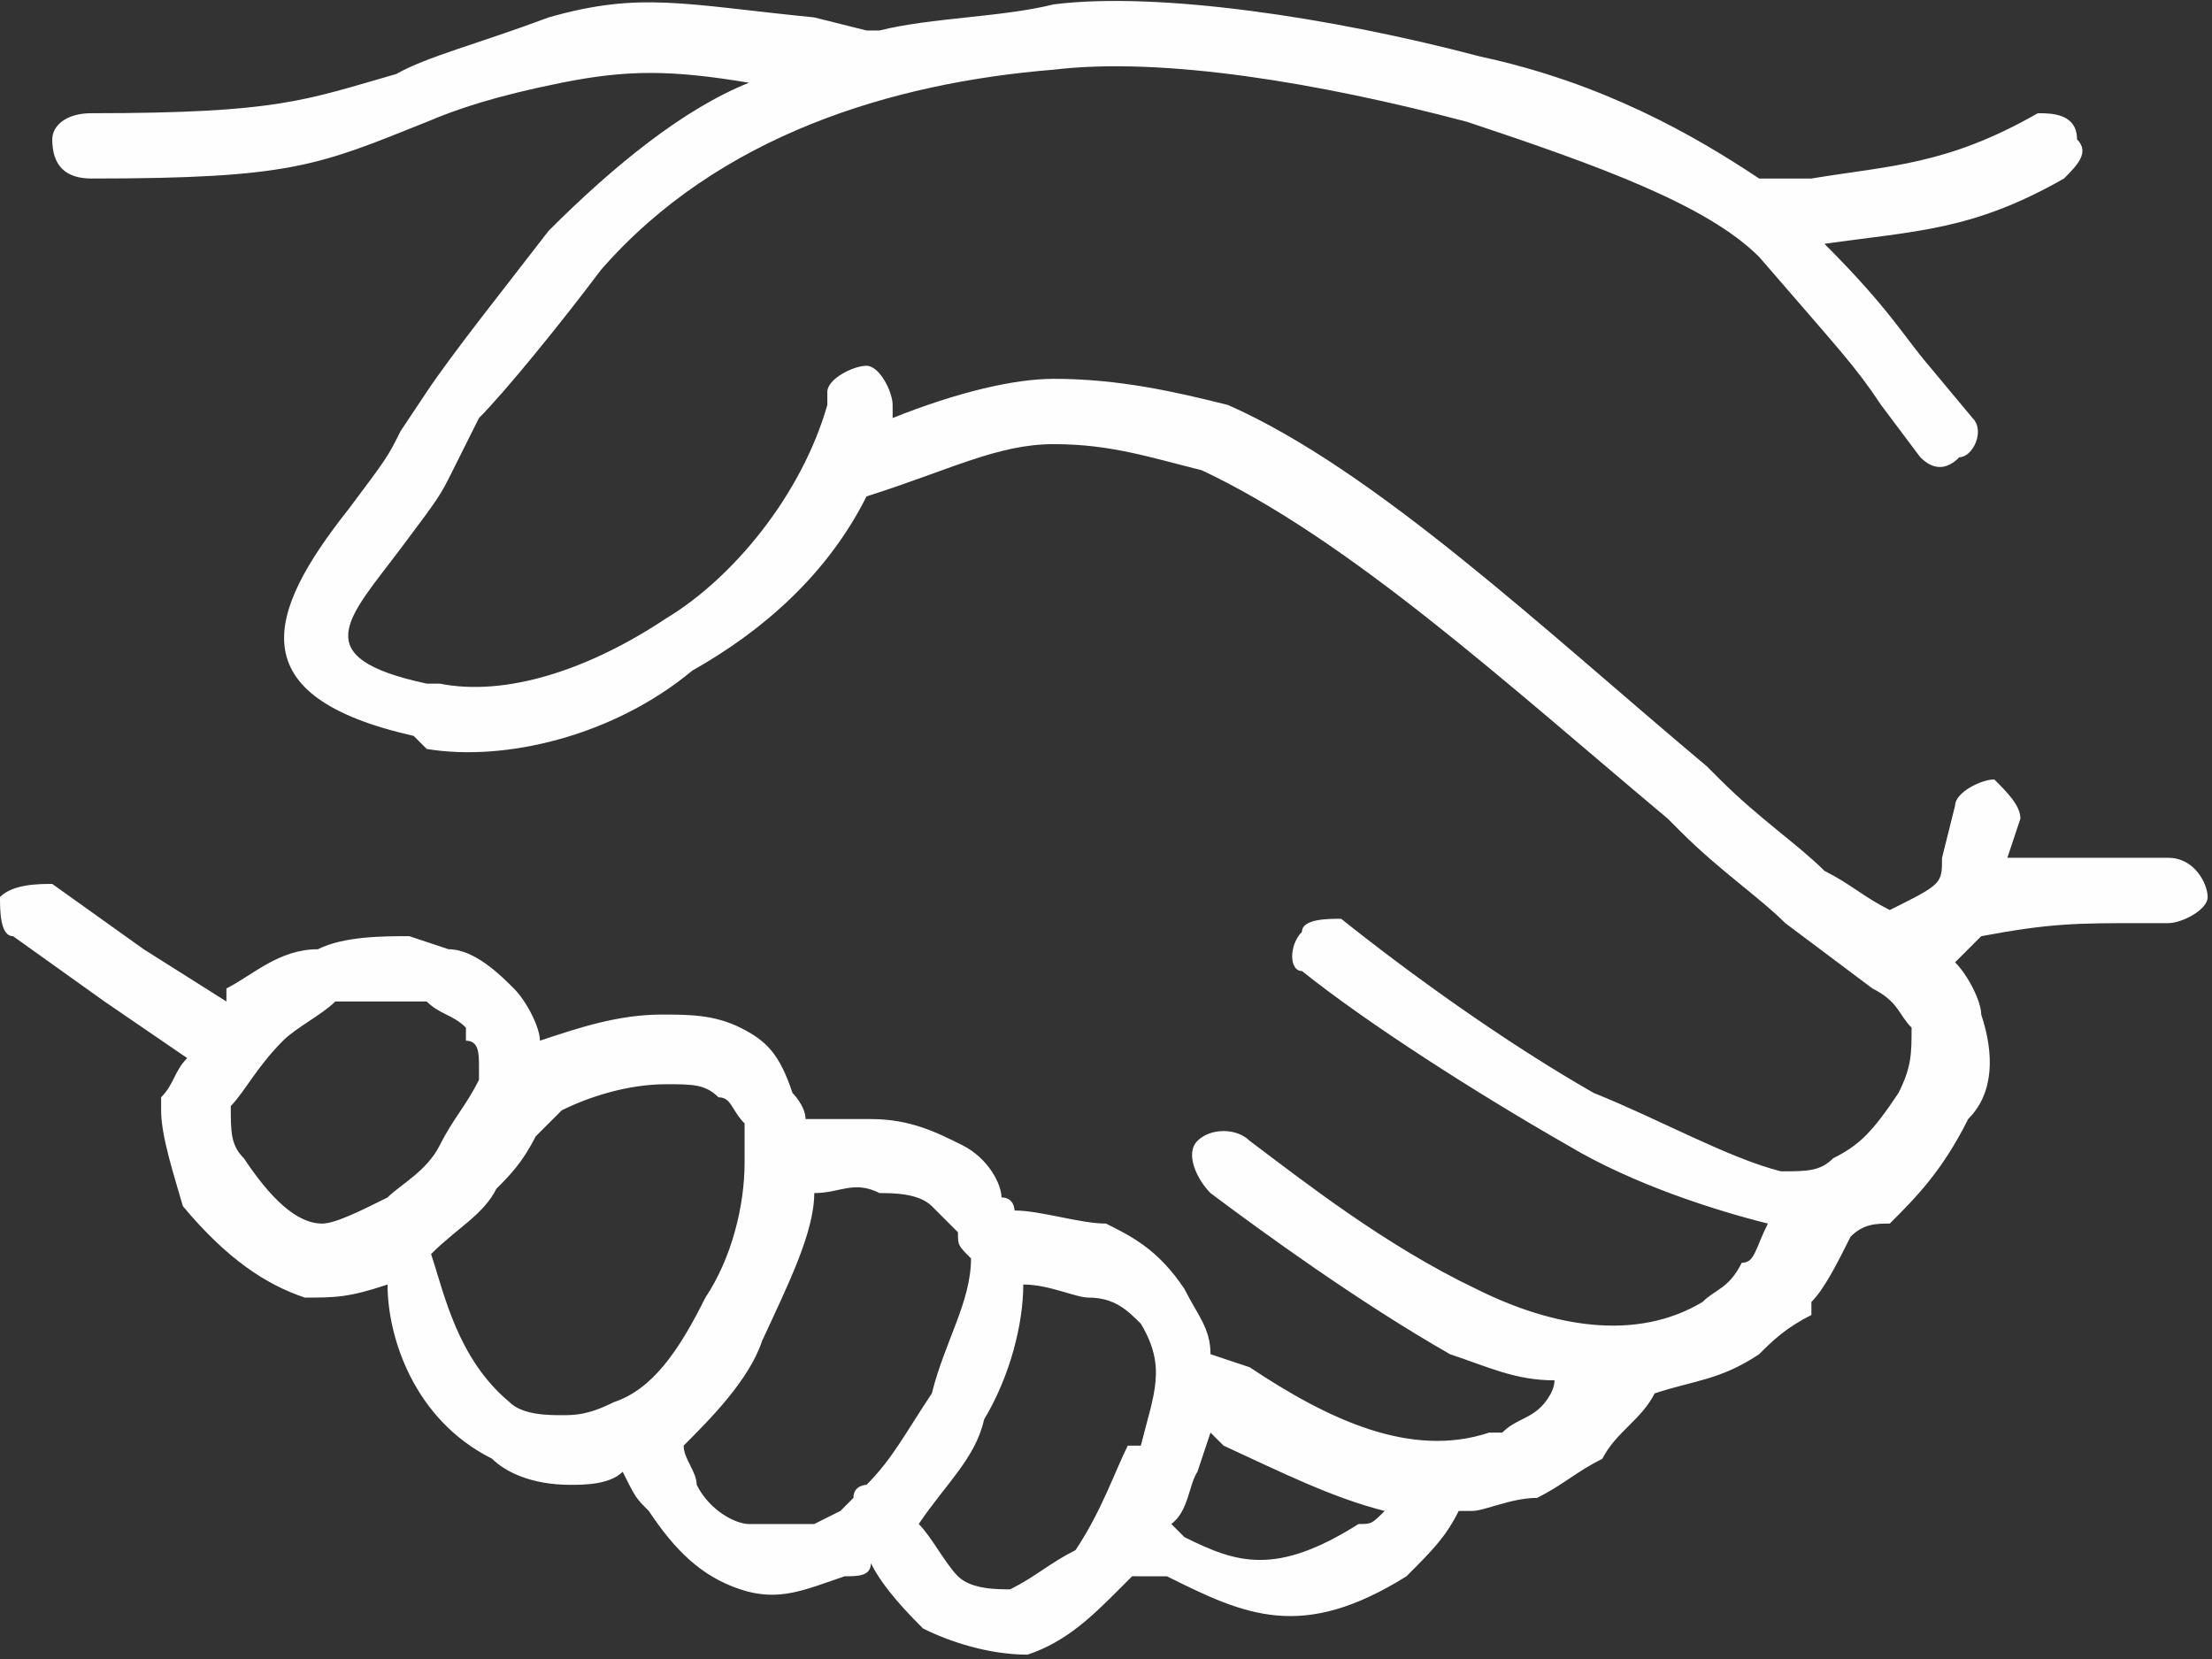 <?xml version="1.0" encoding="utf-8"?>
<!-- Generator: Adobe Illustrator 21.1.0, SVG Export Plug-In . SVG Version: 6.00 Build 0)  -->
<svg version="1.1" id="Layer_1" xmlns="http://www.w3.org/2000/svg" xmlns:xlink="http://www.w3.org/1999/xlink" x="0px" y="0px"
	 viewBox="0 0 50.8 38.1" style="enable-background:new 0 0 50.8 38.1;" xml:space="preserve">
<rect x="0" y="0" width="50.8" height="38.1" fill="#333333" stroke="none"/>
<style type="text/css">
	.st0{fill:#FEFEFE;}
</style>
<g id="Layer_x0020_1">
	<path class="st0" d="M45.3,9.6c0.3,0.3,0,0.9-0.3,0.9c-0.3,0.3-0.6,0.3-0.9,0l-0.9-1.2c-0.6-0.9-0.9-1.2-2.8-3.4
		c-1.2-1.2-3.7-2.1-6.7-3.1c-3.4-0.9-7-1.5-9.5-1.2c-3.7,0.3-7.7,1.5-10.4,4.6C12.9,7.4,11.6,9,11,9.6l-0.6,1.2
		c-0.3,0.6-0.3,0.6-1.2,1.8C8,14.2,7,15.1,9.8,15.7h0.3c1.5,0.3,3.4-0.3,5.2-1.5c1.5-0.9,3.1-2.8,3.7-4.9V9c0-0.3,0.6-0.6,0.9-0.6
		s0.6,0.6,0.6,0.9v0.3C22,9,23.3,8.7,24.2,8.7c1.5,0,2.8,0.3,4,0.6c3.4,1.5,7.3,5.2,11,8.3l0.3,0.3c0.9,0.9,1.8,1.5,2.4,2.1
		c0.6,0.3,0.9,0.6,1.5,0.9c1.2-0.6,1.2-0.6,1.2-1.2l0.3-1.2c0-0.3,0.6-0.6,0.9-0.6c0.3,0.3,0.6,0.6,0.6,0.9l-0.3,0.9l0,0
		c1.2,0,1.8,0,3.1,0h0.6c0.6,0,0.9,0.6,0.9,0.9c0,0.3-0.6,0.6-0.9,0.6h-0.6c-1.5,0-2.1,0-3.7,0.3c-0.3,0.3-0.3,0.3-0.6,0.6
		c0.3,0.3,0.6,0.9,0.6,1.2c0.3,0.9,0.3,1.8-0.3,2.4c-0.6,1.2-1.2,1.8-1.8,2.4l0,0c-0.3,0-0.6,0-0.9,0.3c-0.3,0.6-0.6,1.2-0.9,1.5
		v0.3c-0.6,0.3-0.9,0.6-1.2,0.9c-0.9,0.6-1.5,0.6-2.4,0.9c-0.3,0.6-0.9,0.9-1.2,1.5c-0.6,0.3-0.9,0.6-1.5,0.9l0,0
		c-0.6,0-1.2,0.3-1.5,0.3h-0.3c-0.3,0.6-0.6,0.9-1.2,1.5c-2.4,1.5-3.7,0.9-5.5,0L26,36.2l-0.3,0.3l0,0c-0.6,0.6-1.2,1.2-2.1,1.5
		c-0.9,0-1.8-0.3-2.4-0.6c-0.3-0.3-0.9-0.9-1.2-1.5c0,0.3-0.3,0.3-0.6,0.3c-0.9,0.3-1.5,0.6-2.4,0.3s-1.5-0.9-2.1-1.8l0,0
		c-0.3-0.3-0.3-0.3-0.6-0.9c-0.3,0.3-0.9,0.3-1.2,0.3c-0.9,0-1.5-0.3-1.8-0.6c-1.8-0.9-2.4-2.8-2.4-4C8,29.8,7.7,29.8,7,29.8
		c-0.9-0.3-1.8-0.9-2.8-2.1C4,27,3.7,26.1,3.7,25.5v-0.3C4,24.9,4,24.6,4.3,24.3L2.4,23l-2.1-1.5C0,21.5,0,20.9,0,20.6
		c0.3-0.3,0.9-0.3,1.2-0.3l2.1,1.5L5.2,23v-0.3c0.6-0.3,1.2-0.9,2.1-0.9l0,0c0.6-0.3,1.5-0.3,2.1-0.3l0.9,0.3c0.6,0,1.2,0.6,1.5,0.9
		l0,0c0.3,0.3,0.6,0.9,0.6,1.2c0.9-0.3,1.8-0.6,2.8-0.6c0.6,0,1.2,0,1.8,0.3s0.9,0.6,1.2,1.5c0,0,0.3,0.3,0.3,0.6c0.6,0,0.9,0,1.5,0
		c0.9,0,1.5,0.3,2.1,0.6s0.9,0.9,0.9,1.2l0,0c0.3,0,0.3,0.3,0.3,0.3c0.6,0,1.5,0.3,2.1,0.3l0,0c0.6,0.3,1.2,0.6,1.8,1.5
		c0.3,0.6,0.6,0.9,0.6,1.5l0.9,0.3c1.8,1.2,3.7,2.1,5.5,1.5h0.3c0.3-0.3,0.6-0.3,0.9-0.6l0,0c0,0,0.3-0.3,0.3-0.6
		c-0.9,0-1.5-0.3-2.4-0.6c-2.1-1.2-4.3-2.8-5.5-3.7c-0.3-0.3-0.6-0.9-0.3-1.2s0.9-0.3,1.2,0c1.2,0.9,3.1,2.4,5.2,3.4
		c1.8,0.9,3.7,1.2,5.2,0.3c0.3-0.3,0.6-0.3,0.9-0.9l0,0c0.3,0,0.3-0.3,0.6-0.9c-1.2-0.3-3.1-0.9-4.6-1.8c-2.1-1.2-4.6-2.8-6.1-4
		c-0.3,0-0.3-0.6,0-0.9c0-0.3,0.6-0.3,0.9-0.3c1.5,1.2,3.7,2.8,5.8,4c1.5,0.6,3.1,1.5,4.3,1.8c0.6,0,0.9,0,1.2-0.3l0,0
		c0.6-0.3,0.9-0.6,1.5-1.5c0.3-0.6,0.3-0.9,0.3-1.5c-0.3-0.3-0.3-0.6-0.9-0.9L41,21.2c-0.6-0.6-1.5-1.2-2.4-2.1l-0.3-0.3
		c-3.7-3.1-7.3-6.4-10.7-8c-1.2-0.3-2.1-0.6-3.4-0.6s-2.4,0.6-4.3,1.2c-0.9,1.8-2.4,3.1-4,4c-1.8,1.5-4.3,2.1-6.1,1.8l-0.3-0.3
		c-4-0.9-3.4-2.8-1.5-5.2c0.9-1.2,0.9-1.2,1.2-1.8L9.8,9c0.6-0.9,1.8-2.4,2.8-3.7c1.5-1.5,3.1-2.8,4.6-3.4c-1.8-0.3-2.8-0.3-4.3,0
		s-2.4,0.6-3.1,0.9C7.3,3.8,6.7,4.1,2.1,4.1c-0.6,0-0.9-0.3-0.9-0.9c0-0.3,0.3-0.6,0.9-0.6c4.3,0,4.9-0.3,7-0.9
		C9.8,1.3,11,1,12.6,0.4c2.1-0.6,3.1-0.3,6.1,0l1.2,0.3c0.3,0,0.3,0,0.3,0c1.2-0.3,2.8-0.3,4-0.6c2.4-0.3,6.4,0.3,9.8,1.2
		c2.8,0.6,4.9,1.8,6.4,2.8h1.2c1.8-0.3,3.1-0.3,5.2-1.5c0.3,0,0.9,0,0.9,0.6c0.3,0.3,0,0.6-0.3,0.9c-2.1,1.2-3.4,1.2-5.5,1.5
		c1.5,1.5,1.8,2.1,2.4,2.8L45.3,9.6z M26.9,35l0.3,0.3c1.2,0.6,2.1,0.9,4-0.3c0.3,0,0.3,0,0.6-0.3c-1.2-0.3-2.4-0.9-3.7-1.5
		l-0.3-0.3l-0.3,0.9l0,0C27.3,34.1,27.3,34.7,26.9,35z M19.6,34.4c0-0.3,0.3-0.3,0.3-0.3c0.6-0.6,0.9-1.2,1.5-2.1
		c0.3-1.2,0.9-2.1,0.9-3.1C22,28.6,22,28.6,22,28.3c0,0-0.3-0.3-0.6-0.6s-0.9-0.3-1.2-0.3c-0.6-0.3-0.9,0-1.5,0
		c0,0.9-0.6,2.1-1.2,3.4c-0.3,0.9-1.2,1.8-1.8,2.4c0,0.3,0.3,0.6,0.3,0.9l0,0c0.3,0.6,0.9,0.9,1.2,0.9c0.6,0,0.9,0,1.5,0l0.6-0.3
		L19.6,34.4z M21.1,35c0.3,0.3,0.6,0.9,0.9,1.2s0.9,0.3,1.2,0.3c0.6-0.3,0.9-0.6,1.5-0.9c0.6-0.9,0.9-1.8,1.2-2.4h0.3
		c0.3-1.2,0.6-1.8,0-2.8c-0.3-0.3-0.6-0.6-1.2-0.6c-0.3,0-0.9-0.3-1.5-0.3c0,0.9-0.3,2.1-0.9,3.1C22.4,33.5,21.7,34.1,21.1,35z
		 M15.3,24.9c-0.9,0-1.8,0.3-2.4,0.6l-0.6,0.6c-0.3,0.6-0.6,0.9-0.9,1.2c-0.3,0.6-0.9,0.9-1.5,1.5l0,0c0.3,0.9,0.6,2.4,1.8,3.4
		c0.3,0.3,0.9,0.3,1.2,0.3s0.6,0,1.2-0.3c0.9-0.3,1.5-1.2,2.1-2.4c0.6-0.9,0.9-2.1,0.9-3.1c0-0.3,0-0.9,0-0.9
		c-0.3-0.3-0.3-0.6-0.6-0.6C16.2,24.9,15.9,24.9,15.3,24.9z M9.5,23c-0.6,0-1.2,0-1.8,0c-0.3,0.3-0.9,0.6-1.2,0.9
		c-0.6,0.6-0.9,1.2-1.2,1.5l0,0c0,0.6,0,0.9,0.3,1.2c0.6,0.9,1.2,1.5,1.8,1.5c0.3,0,0.9-0.3,1.5-0.6c0.3-0.3,0.9-0.6,1.2-1.2
		s0.6-0.9,0.9-1.5v-0.3c0-0.3,0-0.6-0.3-0.6v-0.3c-0.3-0.3-0.6-0.3-0.9-0.6H9.5z"/>
</g>
</svg>
